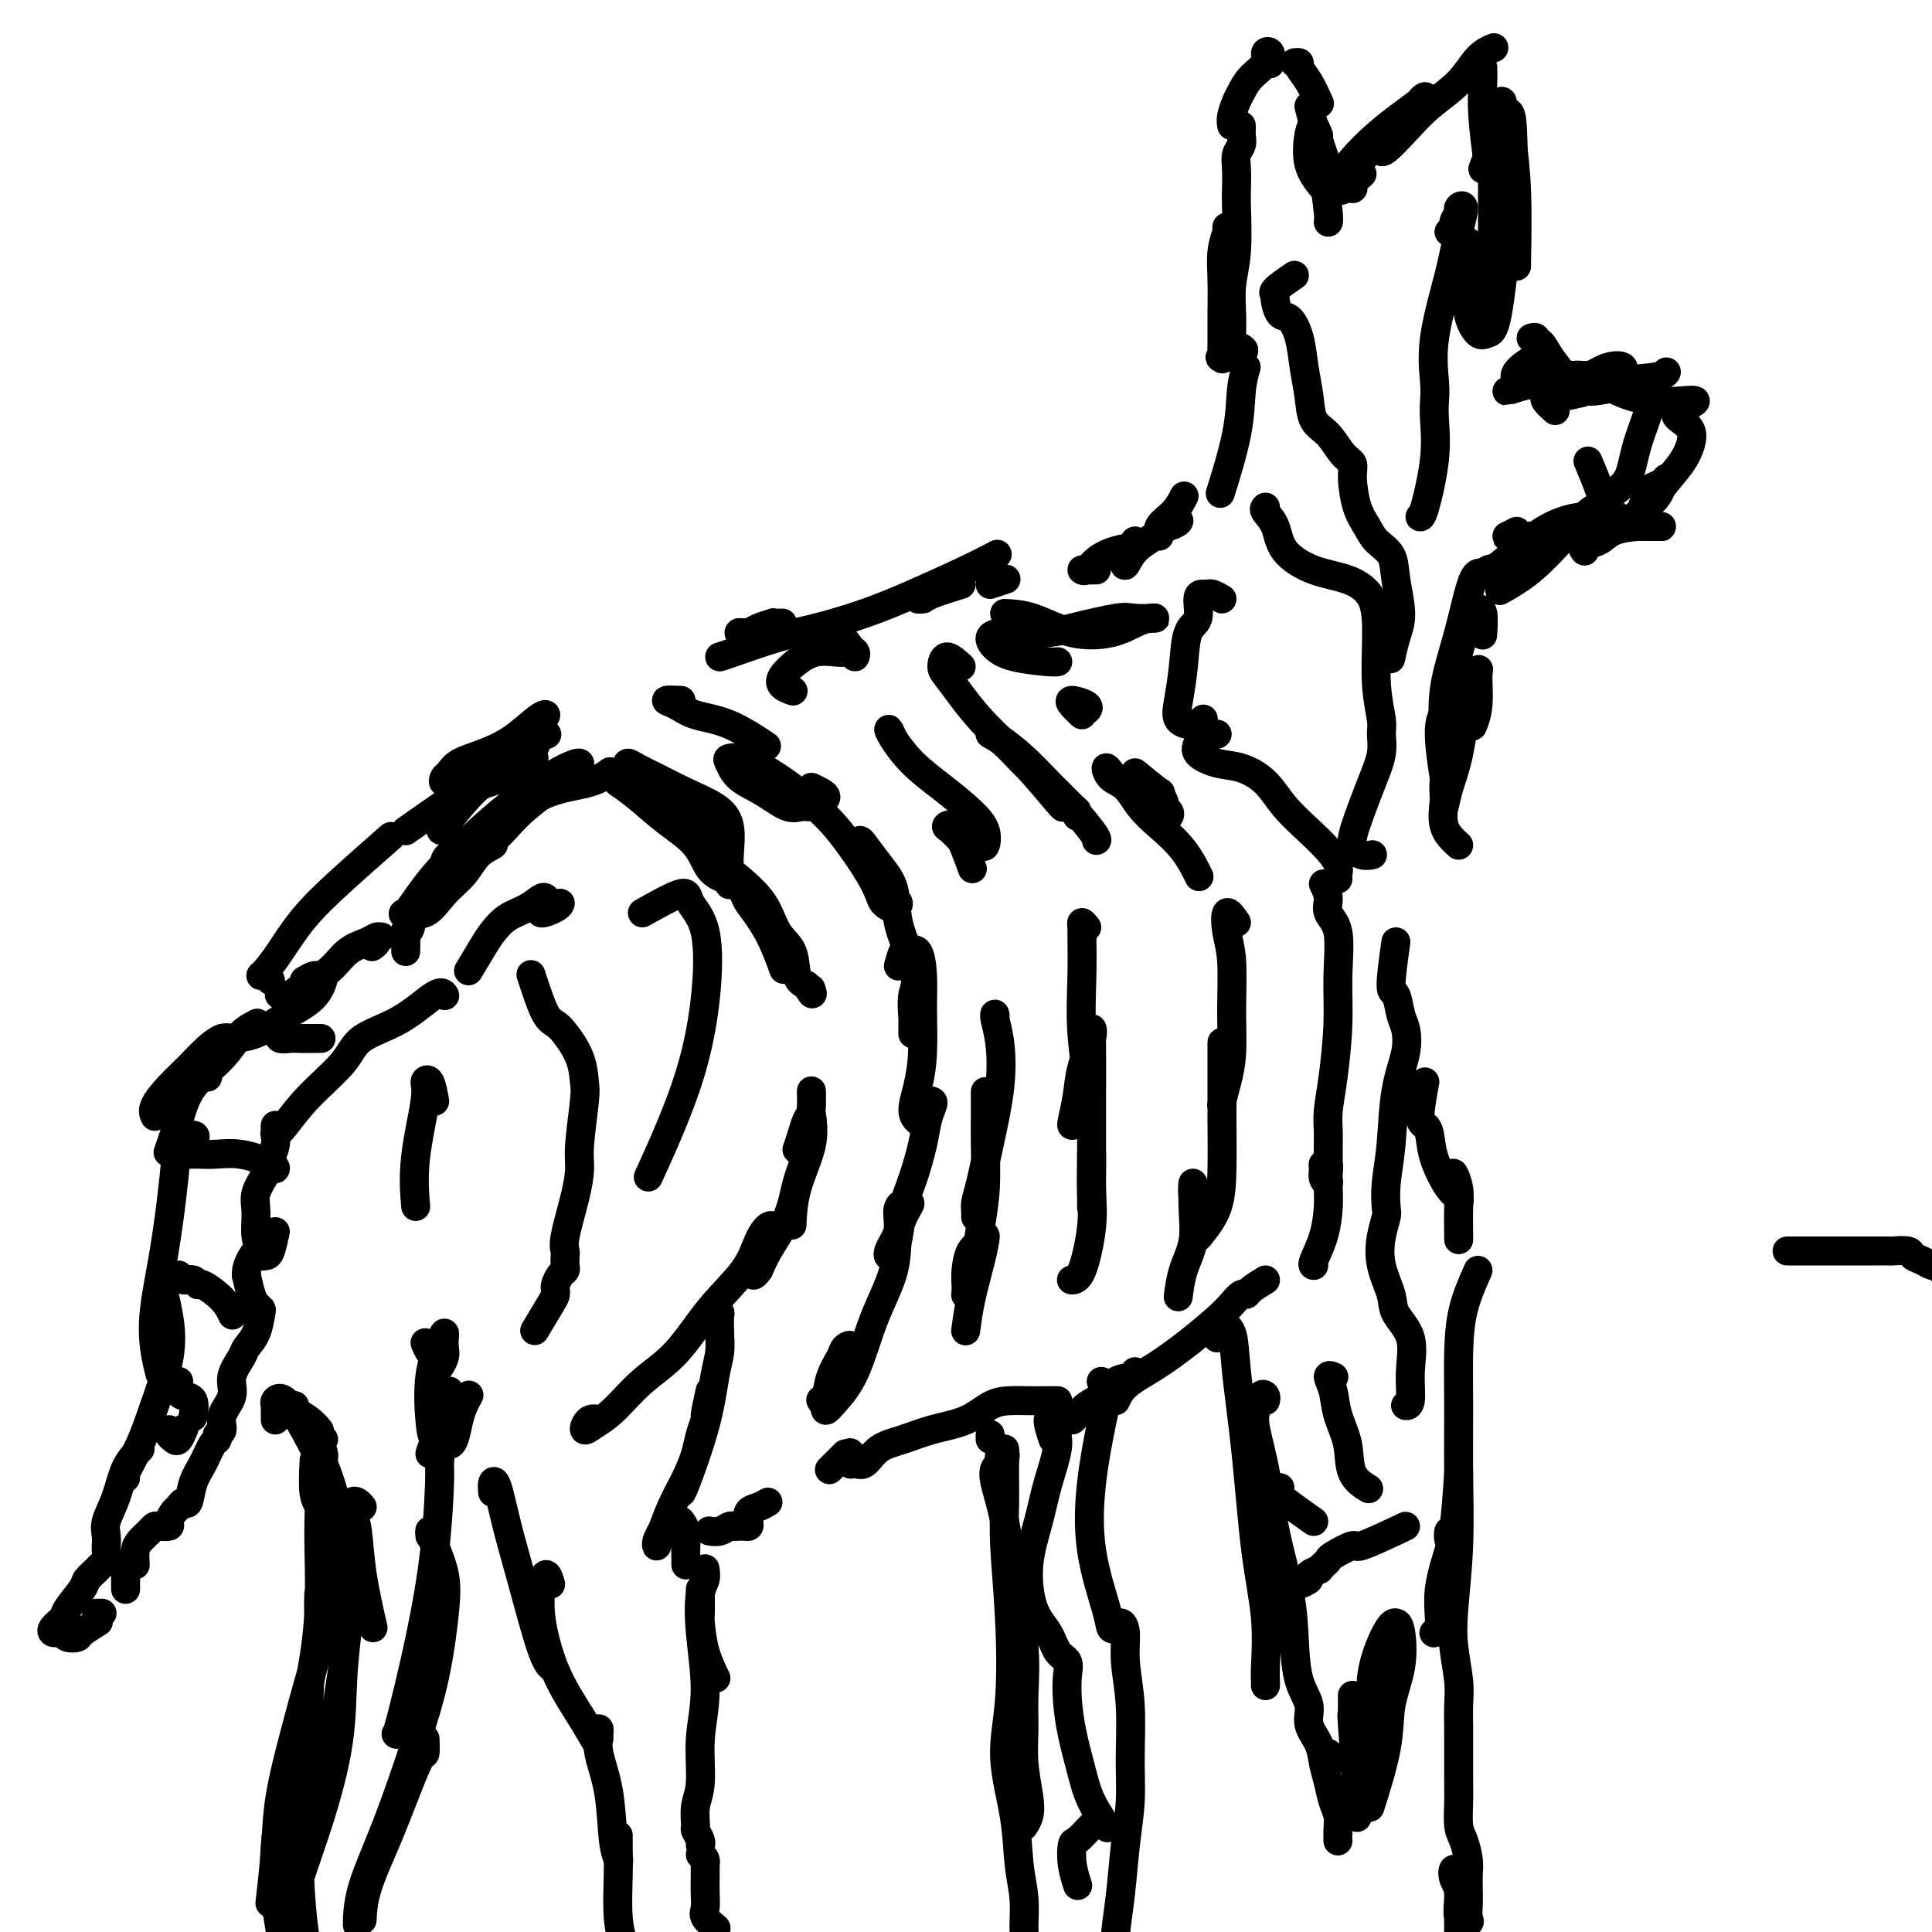 <svg viewBox='0 0 400 400' version='1.1' xmlns='http://www.w3.org/2000/svg' xmlns:xlink='http://www.w3.org/1999/xlink'><g fill='none' stroke='#000000' stroke-width='6' stroke-linecap='round' stroke-linejoin='round'><path d='M370,259c2.073,-0.000 4.146,-0.000 6,0c1.854,0.000 3.489,0.000 5,0c1.511,-0.000 2.899,-0.001 4,0c1.101,0.001 1.915,0.003 3,0c1.085,-0.003 2.440,-0.012 3,0c0.560,0.012 0.325,0.046 1,0c0.675,-0.046 2.261,-0.171 3,0c0.739,0.171 0.633,0.638 1,1c0.367,0.362 1.208,0.619 2,1c0.792,0.381 1.536,0.887 2,1c0.464,0.113 0.650,-0.167 1,0c0.350,0.167 0.864,0.781 1,1c0.136,0.219 -0.107,0.045 0,0c0.107,-0.045 0.565,0.040 1,0c0.435,-0.040 0.849,-0.207 1,0c0.151,0.207 0.041,0.786 0,1c-0.041,0.214 -0.012,0.061 0,0c0.012,-0.061 0.006,-0.031 0,0'/><path d='M84,197c0.033,-1.704 0.067,-3.409 0,-4c-0.067,-0.591 -0.234,-0.069 0,0c0.234,0.069 0.871,-0.316 1,-1c0.129,-0.684 -0.249,-1.667 0,-2c0.249,-0.333 1.124,-0.016 2,-1c0.876,-0.984 1.754,-3.270 3,-5c1.246,-1.730 2.861,-2.904 4,-4c1.139,-1.096 1.804,-2.114 3,-3c1.196,-0.886 2.925,-1.642 4,-2c1.075,-0.358 1.496,-0.319 1,0c-0.496,0.319 -1.909,0.918 -3,2c-1.091,1.082 -1.860,2.647 -3,4c-1.140,1.353 -2.651,2.495 -4,4c-1.349,1.505 -2.537,3.373 -4,4c-1.463,0.627 -3.203,0.011 -4,0c-0.797,-0.011 -0.652,0.581 0,0c0.652,-0.581 1.811,-2.336 3,-4c1.189,-1.664 2.407,-3.237 4,-5c1.593,-1.763 3.560,-3.717 6,-6c2.440,-2.283 5.354,-4.894 8,-7c2.646,-2.106 5.024,-3.705 7,-5c1.976,-1.295 3.548,-2.284 5,-3c1.452,-0.716 2.783,-1.158 3,-1c0.217,0.158 -0.680,0.915 -2,2c-1.320,1.085 -3.061,2.499 -5,4c-1.939,1.501 -4.074,3.089 -6,5c-1.926,1.911 -3.643,4.143 -6,6c-2.357,1.857 -5.355,3.337 -7,4c-1.645,0.663 -1.936,0.508 -2,0c-0.064,-0.508 0.098,-1.367 1,-2c0.902,-0.633 2.543,-1.038 4,-2c1.457,-0.962 2.728,-2.481 4,-4'/><path d='M101,171c1.843,-1.698 2.950,-1.944 5,-3c2.050,-1.056 5.044,-2.922 8,-4c2.956,-1.078 5.873,-1.367 8,-2c2.127,-0.633 3.465,-1.609 4,-2c0.535,-0.391 0.268,-0.195 0,0'/><path d='M131,160c-0.384,-0.290 -0.769,-0.580 -1,-1c-0.231,-0.420 -0.309,-0.969 0,-1c0.309,-0.031 1.004,0.457 2,1c0.996,0.543 2.291,1.142 4,2c1.709,0.858 3.831,1.977 6,3c2.169,1.023 4.385,1.952 6,3c1.615,1.048 2.629,2.215 3,4c0.371,1.785 0.098,4.188 0,6c-0.098,1.812 -0.022,3.032 0,4c0.022,0.968 -0.011,1.684 0,2c0.011,0.316 0.066,0.231 0,0c-0.066,-0.231 -0.253,-0.610 -1,-1c-0.747,-0.390 -2.054,-0.792 -3,-2c-0.946,-1.208 -1.532,-3.224 -3,-5c-1.468,-1.776 -3.820,-3.313 -6,-5c-2.180,-1.687 -4.189,-3.524 -6,-5c-1.811,-1.476 -3.425,-2.593 -4,-3c-0.575,-0.407 -0.112,-0.106 0,0c0.112,0.106 -0.125,0.016 0,0c0.125,-0.016 0.614,0.042 1,0c0.386,-0.042 0.670,-0.185 1,0c0.330,0.185 0.707,0.697 1,1c0.293,0.303 0.502,0.397 1,1c0.498,0.603 1.285,1.716 2,2c0.715,0.284 1.359,-0.262 3,1c1.641,1.262 4.279,4.331 7,7c2.721,2.669 5.526,4.939 8,7c2.474,2.061 4.616,3.914 6,6c1.384,2.086 2.010,4.404 3,6c0.990,1.596 2.343,2.468 3,4c0.657,1.532 0.616,3.723 1,5c0.384,1.277 1.192,1.638 2,2'/><path d='M167,204c1.622,2.867 1.178,1.533 1,1c-0.178,-0.533 -0.089,-0.267 0,0'/><path d='M138,170c0.022,-0.342 0.044,-0.684 0,-1c-0.044,-0.316 -0.153,-0.606 0,-1c0.153,-0.394 0.567,-0.891 1,-1c0.433,-0.109 0.886,0.170 1,0c0.114,-0.170 -0.111,-0.790 0,-1c0.111,-0.210 0.559,-0.011 1,0c0.441,0.011 0.876,-0.164 1,0c0.124,0.164 -0.062,0.669 0,1c0.062,0.331 0.371,0.487 1,1c0.629,0.513 1.577,1.381 2,2c0.423,0.619 0.320,0.989 1,2c0.680,1.011 2.142,2.665 3,4c0.858,1.335 1.113,2.352 2,4c0.887,1.648 2.406,3.928 3,5c0.594,1.072 0.262,0.937 1,2c0.738,1.063 2.545,3.325 4,6c1.455,2.675 2.559,5.764 3,7c0.441,1.236 0.221,0.618 0,0'/><path d='M168,227c-0.006,-0.735 -0.012,-1.470 0,-1c0.012,0.470 0.042,2.144 0,3c-0.042,0.856 -0.155,0.892 0,2c0.155,1.108 0.578,3.287 0,6c-0.578,2.713 -2.156,5.961 -3,9c-0.844,3.039 -0.956,5.868 -1,7c-0.044,1.132 -0.022,0.566 0,0'/><path d='M165,238c0.339,-0.975 0.677,-1.949 1,-3c0.323,-1.051 0.630,-2.177 1,-3c0.370,-0.823 0.803,-1.342 1,-1c0.197,0.342 0.159,1.547 0,3c-0.159,1.453 -0.437,3.156 -1,5c-0.563,1.844 -1.409,3.830 -2,6c-0.591,2.170 -0.925,4.525 -2,7c-1.075,2.475 -2.890,5.069 -4,7c-1.110,1.931 -1.514,3.198 -2,4c-0.486,0.802 -1.054,1.139 -1,1c0.054,-0.139 0.730,-0.754 1,-1c0.270,-0.246 0.135,-0.123 0,0'/><path d='M160,255c0.065,-0.368 0.130,-0.735 0,-1c-0.130,-0.265 -0.454,-0.427 -1,0c-0.546,0.427 -1.312,1.445 -2,3c-0.688,1.555 -1.296,3.648 -3,6c-1.704,2.352 -4.504,4.962 -7,8c-2.496,3.038 -4.687,6.505 -7,9c-2.313,2.495 -4.747,4.020 -7,6c-2.253,1.980 -4.323,4.415 -6,6c-1.677,1.585 -2.960,2.320 -4,3c-1.040,0.680 -1.835,1.306 -2,1c-0.165,-0.306 0.302,-1.544 1,-2c0.698,-0.456 1.628,-0.130 2,0c0.372,0.130 0.186,0.065 0,0'/><path d='M141,145c-1.415,-0.060 -2.830,-0.121 -3,0c-0.170,0.121 0.905,0.422 2,1c1.095,0.578 2.211,1.433 4,2c1.789,0.567 4.251,0.845 7,2c2.749,1.155 5.785,3.187 7,4c1.215,0.813 0.607,0.406 0,0'/><path d='M168,163c0.715,0.331 1.430,0.662 2,1c0.570,0.338 0.997,0.681 1,1c0.003,0.319 -0.416,0.612 -1,1c-0.584,0.388 -1.333,0.870 -2,1c-0.667,0.130 -1.254,-0.091 -2,0c-0.746,0.091 -1.652,0.494 -3,0c-1.348,-0.494 -3.137,-1.885 -5,-3c-1.863,-1.115 -3.799,-1.954 -5,-3c-1.201,-1.046 -1.668,-2.298 -2,-3c-0.332,-0.702 -0.529,-0.853 0,-1c0.529,-0.147 1.785,-0.288 3,0c1.215,0.288 2.387,1.007 4,2c1.613,0.993 3.665,2.262 6,4c2.335,1.738 4.953,3.946 7,6c2.047,2.054 3.521,3.952 5,6c1.479,2.048 2.961,4.244 4,6c1.039,1.756 1.634,3.071 2,4c0.366,0.929 0.502,1.473 1,2c0.498,0.527 1.357,1.036 2,1c0.643,-0.036 1.071,-0.617 1,-1c-0.071,-0.383 -0.639,-0.568 -1,-1c-0.361,-0.432 -0.514,-1.111 -1,-2c-0.486,-0.889 -1.306,-1.989 -2,-3c-0.694,-1.011 -1.264,-1.934 -2,-3c-0.736,-1.066 -1.640,-2.276 -2,-3c-0.360,-0.724 -0.176,-0.962 0,-1c0.176,-0.038 0.343,0.125 1,1c0.657,0.875 1.805,2.461 3,4c1.195,1.539 2.437,3.030 3,5c0.563,1.970 0.447,4.420 1,7c0.553,2.580 1.777,5.290 3,8'/><path d='M189,199c1.083,4.428 0.290,5.497 0,7c-0.290,1.503 -0.078,3.441 0,5c0.078,1.559 0.021,2.740 0,3c-0.021,0.260 -0.006,-0.400 0,-1c0.006,-0.600 0.001,-1.140 0,-2c-0.001,-0.860 -0.000,-2.039 0,-3c0.000,-0.961 0.000,-1.703 0,-2c-0.000,-0.297 -0.000,-0.148 0,0'/><path d='M186,200c0.362,-1.298 0.724,-2.595 1,-3c0.276,-0.405 0.467,0.084 1,0c0.533,-0.084 1.408,-0.740 2,0c0.592,0.740 0.900,2.877 1,5c0.100,2.123 -0.008,4.233 0,7c0.008,2.767 0.132,6.192 0,9c-0.132,2.808 -0.520,5.000 -1,7c-0.480,2.000 -1.052,3.808 -1,5c0.052,1.192 0.729,1.769 1,2c0.271,0.231 0.135,0.115 0,0'/><path d='M192,229c-0.106,-0.409 -0.213,-0.818 0,-1c0.213,-0.182 0.745,-0.136 1,0c0.255,0.136 0.233,0.361 0,1c-0.233,0.639 -0.678,1.690 -1,3c-0.322,1.310 -0.520,2.879 -1,5c-0.480,2.121 -1.243,4.793 -2,7c-0.757,2.207 -1.510,3.948 -2,6c-0.490,2.052 -0.717,4.415 -1,6c-0.283,1.585 -0.622,2.393 -1,3c-0.378,0.607 -0.797,1.014 -1,1c-0.203,-0.014 -0.191,-0.449 0,-1c0.191,-0.551 0.561,-1.219 1,-2c0.439,-0.781 0.947,-1.675 1,-3c0.053,-1.325 -0.351,-3.082 0,-4c0.351,-0.918 1.455,-0.996 2,-1c0.545,-0.004 0.531,0.066 0,1c-0.531,0.934 -1.577,2.732 -2,5c-0.423,2.268 -0.222,5.005 -1,8c-0.778,2.995 -2.535,6.249 -4,10c-1.465,3.751 -2.639,7.999 -4,11c-1.361,3.001 -2.908,4.756 -4,6c-1.092,1.244 -1.730,1.977 -2,2c-0.270,0.023 -0.171,-0.663 0,-2c0.171,-1.337 0.414,-3.326 1,-5c0.586,-1.674 1.513,-3.032 2,-4c0.487,-0.968 0.533,-1.545 1,-2c0.467,-0.455 1.354,-0.788 1,0c-0.354,0.788 -1.951,2.696 -3,5c-1.049,2.304 -1.552,5.005 -2,6c-0.448,0.995 -0.842,0.284 -1,0c-0.158,-0.284 -0.079,-0.142 0,0'/><path d='M185,153c-0.452,-0.952 -0.904,-1.903 -1,-2c-0.096,-0.097 0.164,0.662 1,2c0.836,1.338 2.249,3.256 4,5c1.751,1.744 3.840,3.315 6,5c2.160,1.685 4.389,3.484 6,5c1.611,1.516 2.602,2.749 3,4c0.398,1.251 0.202,2.521 0,3c-0.202,0.479 -0.409,0.168 -1,0c-0.591,-0.168 -1.565,-0.192 -2,0c-0.435,0.192 -0.330,0.599 -1,0c-0.670,-0.599 -2.116,-2.205 -3,-3c-0.884,-0.795 -1.206,-0.780 -1,-1c0.206,-0.220 0.940,-0.675 2,1c1.060,1.675 2.446,5.478 3,7c0.554,1.522 0.277,0.761 0,0'/><path d='M206,211c0.027,-0.438 0.054,-0.876 0,-1c-0.054,-0.124 -0.189,0.067 0,1c0.189,0.933 0.702,2.610 1,5c0.298,2.390 0.381,5.494 0,9c-0.381,3.506 -1.226,7.412 -2,11c-0.774,3.588 -1.475,6.856 -2,9c-0.525,2.144 -0.873,3.162 -1,4c-0.127,0.838 -0.034,1.495 0,2c0.034,0.505 0.010,0.859 0,1c-0.010,0.141 -0.005,0.071 0,0'/><path d='M204,226c0.000,0.616 0.001,1.232 0,2c-0.001,0.768 -0.003,1.687 0,2c0.003,0.313 0.012,0.021 0,1c-0.012,0.979 -0.044,3.228 0,6c0.044,2.772 0.166,6.067 0,9c-0.166,2.933 -0.619,5.504 -1,8c-0.381,2.496 -0.691,4.919 -1,7c-0.309,2.081 -0.619,3.822 -1,5c-0.381,1.178 -0.834,1.792 -1,2c-0.166,0.208 -0.045,0.010 0,0c0.045,-0.010 0.014,0.170 0,0c-0.014,-0.170 -0.011,-0.688 0,-1c0.011,-0.312 0.032,-0.416 0,-1c-0.032,-0.584 -0.116,-1.647 0,-3c0.116,-1.353 0.431,-2.997 1,-4c0.569,-1.003 1.392,-1.364 2,-2c0.608,-0.636 1.000,-1.546 1,-1c0.000,0.546 -0.392,2.548 -1,5c-0.608,2.452 -1.433,5.352 -2,8c-0.567,2.648 -0.876,5.042 -1,6c-0.124,0.958 -0.062,0.479 0,0'/><path d='M199,138c-1.141,-1.034 -2.283,-2.068 -3,-2c-0.717,0.068 -1.010,1.238 -1,2c0.010,0.762 0.322,1.115 1,2c0.678,0.885 1.723,2.300 3,4c1.277,1.700 2.787,3.685 5,6c2.213,2.315 5.129,4.961 8,8c2.871,3.039 5.696,6.472 7,8c1.304,1.528 1.087,1.151 1,1c-0.087,-0.151 -0.043,-0.075 0,0'/><path d='M223,169c-0.007,-0.428 -0.014,-0.857 0,-1c0.014,-0.143 0.051,-0.001 -1,-1c-1.051,-0.999 -3.188,-3.140 -5,-5c-1.812,-1.860 -3.298,-3.439 -5,-5c-1.702,-1.561 -3.621,-3.104 -5,-4c-1.379,-0.896 -2.218,-1.144 -2,-1c0.218,0.144 1.494,0.680 3,2c1.506,1.320 3.240,3.426 5,5c1.760,1.574 3.544,2.618 6,5c2.456,2.382 5.584,6.103 7,8c1.416,1.897 1.119,1.971 1,2c-0.119,0.029 -0.059,0.015 0,0'/><path d='M225,192c-0.424,-0.520 -0.847,-1.040 -1,-1c-0.153,0.040 -0.035,0.642 0,1c0.035,0.358 -0.011,0.474 0,2c0.011,1.526 0.080,4.461 0,8c-0.080,3.539 -0.310,7.680 0,12c0.310,4.320 1.158,8.818 1,12c-0.158,3.182 -1.323,5.049 -2,6c-0.677,0.951 -0.868,0.984 -1,1c-0.132,0.016 -0.207,0.013 0,-1c0.207,-1.013 0.697,-3.035 1,-5c0.303,-1.965 0.421,-3.873 1,-6c0.579,-2.127 1.619,-4.472 2,-6c0.381,-1.528 0.102,-2.239 0,-2c-0.102,0.239 -0.027,1.427 0,4c0.027,2.573 0.007,6.532 0,10c-0.007,3.468 -0.002,6.445 0,10c0.002,3.555 0.001,7.688 0,10c-0.001,2.312 -0.000,2.803 0,3c0.000,0.197 0.000,0.098 0,0'/><path d='M226,241c-0.003,-0.928 -0.006,-1.856 0,-2c0.006,-0.144 0.022,0.497 0,2c-0.022,1.503 -0.083,3.867 0,6c0.083,2.133 0.311,4.036 0,7c-0.311,2.964 -1.161,6.990 -2,9c-0.839,2.010 -1.668,2.003 -2,2c-0.332,-0.003 -0.166,-0.001 0,0'/><path d='M162,129c-0.925,0.022 -1.849,0.044 -2,0c-0.151,-0.044 0.472,-0.156 0,0c-0.472,0.156 -2.040,0.578 -3,1c-0.960,0.422 -1.313,0.845 -2,1c-0.687,0.155 -1.708,0.042 -2,0c-0.292,-0.042 0.144,-0.014 1,0c0.856,0.014 2.131,0.014 4,0c1.869,-0.014 4.333,-0.044 6,0c1.667,0.044 2.537,0.160 4,0c1.463,-0.160 3.518,-0.597 5,0c1.482,0.597 2.391,2.226 3,3c0.609,0.774 0.919,0.691 1,1c0.081,0.309 -0.067,1.010 0,1c0.067,-0.010 0.349,-0.730 0,-1c-0.349,-0.270 -1.330,-0.091 -2,0c-0.670,0.091 -1.029,0.094 -2,0c-0.971,-0.094 -2.554,-0.284 -4,0c-1.446,0.284 -2.755,1.043 -4,2c-1.245,0.957 -2.427,2.112 -3,3c-0.573,0.888 -0.539,1.508 0,2c0.539,0.492 1.583,0.855 2,1c0.417,0.145 0.209,0.073 0,0'/><path d='M94,161c-0.823,0.519 -1.646,1.037 -2,1c-0.354,-0.037 -0.238,-0.630 0,-1c0.238,-0.370 0.598,-0.515 1,-1c0.402,-0.485 0.844,-1.308 2,-2c1.156,-0.692 3.025,-1.253 5,-2c1.975,-0.747 4.057,-1.680 6,-3c1.943,-1.320 3.748,-3.027 5,-4c1.252,-0.973 1.951,-1.213 2,-1c0.049,0.213 -0.550,0.880 -1,1c-0.450,0.120 -0.749,-0.308 -1,0c-0.251,0.308 -0.452,1.352 0,2c0.452,0.648 1.558,0.899 2,1c0.442,0.101 0.221,0.050 0,0'/><path d='M205,121c1.250,-0.417 2.500,-0.833 3,-1c0.500,-0.167 0.250,-0.083 0,0'/><path d='M199,121c-2.348,0.732 -4.695,1.464 -6,2c-1.305,0.536 -1.566,0.876 -2,1c-0.434,0.124 -1.040,0.033 -1,0c0.040,-0.033 0.726,-0.010 1,0c0.274,0.010 0.137,0.005 0,0'/><path d='M208,127c1.837,0.097 3.675,0.194 6,1c2.325,0.806 5.138,2.321 8,3c2.862,0.679 5.773,0.522 8,0c2.227,-0.522 3.770,-1.410 5,-2c1.230,-0.590 2.146,-0.884 3,-1c0.854,-0.116 1.647,-0.055 1,0c-0.647,0.055 -2.732,0.105 -4,0c-1.268,-0.105 -1.717,-0.366 -4,0c-2.283,0.366 -6.400,1.358 -9,2c-2.600,0.642 -3.683,0.935 -6,1c-2.317,0.065 -5.868,-0.098 -8,0c-2.132,0.098 -2.844,0.457 -3,1c-0.156,0.543 0.246,1.270 1,2c0.754,0.730 1.862,1.464 4,2c2.138,0.536 5.306,0.875 7,1c1.694,0.125 1.912,0.036 2,0c0.088,-0.036 0.044,-0.018 0,0'/><path d='M224,148c-0.754,-0.710 -1.509,-1.419 -2,-2c-0.491,-0.581 -0.719,-1.032 0,-1c0.719,0.032 2.386,0.547 3,1c0.614,0.453 0.175,0.844 0,1c-0.175,0.156 -0.088,0.078 0,0'/><path d='M235,160c2.146,1.745 4.291,3.490 5,4c0.709,0.510 -0.020,-0.214 0,0c0.020,0.214 0.787,1.365 1,2c0.213,0.635 -0.129,0.754 0,1c0.129,0.246 0.730,0.620 1,1c0.270,0.380 0.210,0.765 0,1c-0.210,0.235 -0.570,0.320 -1,0c-0.430,-0.320 -0.928,-1.044 -2,-2c-1.072,-0.956 -2.717,-2.145 -4,-3c-1.283,-0.855 -2.205,-1.377 -3,-2c-0.795,-0.623 -1.462,-1.346 -2,-2c-0.538,-0.654 -0.946,-1.239 -1,-1c-0.054,0.239 0.246,1.304 1,2c0.754,0.696 1.961,1.024 3,2c1.039,0.976 1.911,2.598 3,4c1.089,1.402 2.395,2.582 4,4c1.605,1.418 3.509,3.074 5,5c1.491,1.926 2.569,4.122 3,5c0.431,0.878 0.216,0.439 0,0'/><path d='M256,191c-0.815,-1.181 -1.629,-2.362 -2,-2c-0.371,0.362 -0.298,2.266 0,4c0.298,1.734 0.822,3.298 1,6c0.178,2.702 0.009,6.544 0,10c-0.009,3.456 0.141,6.528 0,9c-0.141,2.472 -0.574,4.344 -1,6c-0.426,1.656 -0.846,3.095 -1,4c-0.154,0.905 -0.041,1.274 0,1c0.041,-0.274 0.011,-1.191 0,-2c-0.011,-0.809 -0.003,-1.508 0,-3c0.003,-1.492 0.001,-3.775 0,-5c-0.001,-1.225 0.000,-1.391 0,-2c-0.000,-0.609 -0.001,-1.662 0,-1c0.001,0.662 0.004,3.038 0,6c-0.004,2.962 -0.015,6.508 0,10c0.015,3.492 0.058,6.928 0,10c-0.058,3.072 -0.215,5.779 -1,8c-0.785,2.221 -2.196,3.957 -3,5c-0.804,1.043 -1.001,1.392 -1,1c0.001,-0.392 0.198,-1.527 0,-3c-0.198,-1.473 -0.792,-3.285 -1,-5c-0.208,-1.715 -0.031,-3.335 0,-3c0.031,0.335 -0.083,2.623 0,5c0.083,2.377 0.362,4.843 0,7c-0.362,2.157 -1.367,4.004 -2,6c-0.633,1.996 -0.895,4.142 -1,5c-0.105,0.858 -0.052,0.429 0,0'/><path d='M272,315c-3.417,-2.417 -6.833,-4.833 -8,-6c-1.167,-1.167 -0.083,-1.083 1,-1'/><path d='M97,201c1.106,-1.853 2.212,-3.705 3,-5c0.788,-1.295 1.258,-2.032 2,-3c0.742,-0.968 1.756,-2.167 3,-3c1.244,-0.833 2.719,-1.301 4,-2c1.281,-0.699 2.368,-1.630 3,-2c0.632,-0.370 0.810,-0.180 1,0c0.190,0.180 0.391,0.349 0,1c-0.391,0.651 -1.373,1.783 -1,2c0.373,0.217 2.100,-0.480 3,-1c0.900,-0.520 0.971,-0.863 1,-1c0.029,-0.137 0.014,-0.069 0,0'/><path d='M227,118c-0.712,0.012 -1.423,0.025 -2,0c-0.577,-0.025 -1.019,-0.086 -1,0c0.019,0.086 0.498,0.320 1,0c0.502,-0.320 1.025,-1.194 2,-2c0.975,-0.806 2.402,-1.544 4,-2c1.598,-0.456 3.367,-0.632 4,-1c0.633,-0.368 0.130,-0.930 0,-1c-0.130,-0.070 0.113,0.350 0,1c-0.113,0.650 -0.583,1.528 -1,2c-0.417,0.472 -0.781,0.536 -1,1c-0.219,0.464 -0.292,1.329 0,1c0.292,-0.329 0.948,-1.850 2,-3c1.052,-1.150 2.498,-1.927 4,-3c1.502,-1.073 3.058,-2.440 4,-3c0.942,-0.560 1.269,-0.313 1,0c-0.269,0.313 -1.135,0.692 -2,1c-0.865,0.308 -1.731,0.544 -2,1c-0.269,0.456 0.058,1.130 0,1c-0.058,-0.130 -0.500,-1.066 0,-2c0.500,-0.934 1.942,-1.867 3,-3c1.058,-1.133 1.731,-2.467 2,-3c0.269,-0.533 0.135,-0.267 0,0'/><path d='M258,76c-0.399,1.423 -0.798,2.845 -1,5c-0.202,2.155 -0.208,5.042 -1,9c-0.792,3.958 -2.369,8.988 -3,11c-0.631,2.012 -0.315,1.006 0,0'/><path d='M253,124c-0.753,-0.423 -1.506,-0.846 -2,-1c-0.494,-0.154 -0.727,-0.039 -1,0c-0.273,0.039 -0.584,0.003 -1,0c-0.416,-0.003 -0.938,0.029 -1,1c-0.062,0.971 0.335,2.883 0,4c-0.335,1.117 -1.401,1.439 -2,3c-0.599,1.561 -0.731,4.362 -1,7c-0.269,2.638 -0.674,5.113 -1,7c-0.326,1.887 -0.572,3.186 0,4c0.572,0.814 1.962,1.142 3,1c1.038,-0.142 1.725,-0.755 2,-1c0.275,-0.245 0.137,-0.123 0,0'/><path d='M252,152c-1.179,0.355 -2.358,0.710 -3,1c-0.642,0.290 -0.748,0.516 -1,1c-0.252,0.484 -0.649,1.227 0,2c0.649,0.773 2.343,1.578 4,2c1.657,0.422 3.276,0.462 5,1c1.724,0.538 3.552,1.576 5,3c1.448,1.424 2.518,3.236 4,5c1.482,1.764 3.378,3.482 5,5c1.622,1.518 2.971,2.838 4,4c1.029,1.162 1.740,2.167 2,3c0.260,0.833 0.070,1.493 0,2c-0.070,0.507 -0.020,0.859 0,1c0.020,0.141 0.010,0.070 0,0'/><path d='M274,183c0.484,0.993 0.968,1.985 1,3c0.032,1.015 -0.386,2.051 0,3c0.386,0.949 1.578,1.811 2,4c0.422,2.189 0.075,5.706 0,9c-0.075,3.294 0.124,6.364 0,10c-0.124,3.636 -0.569,7.836 -1,11c-0.431,3.164 -0.847,5.291 -1,7c-0.153,1.709 -0.041,3.000 0,4c0.041,1.000 0.012,1.708 0,3c-0.012,1.292 -0.007,3.167 0,4c0.007,0.833 0.016,0.623 0,1c-0.016,0.377 -0.058,1.341 0,2c0.058,0.659 0.215,1.012 0,1c-0.215,-0.012 -0.804,-0.390 -1,-1c-0.196,-0.610 -0.000,-1.451 0,-2c0.000,-0.549 -0.196,-0.806 0,-1c0.196,-0.194 0.783,-0.325 1,0c0.217,0.325 0.065,1.106 0,2c-0.065,0.894 -0.042,1.900 0,3c0.042,1.100 0.102,2.295 0,4c-0.102,1.705 -0.368,3.921 -1,6c-0.632,2.079 -1.632,4.021 -2,5c-0.368,0.979 -0.105,0.994 0,1c0.105,0.006 0.053,0.003 0,0'/><path d='M262,265c-1.173,0.720 -2.345,1.440 -3,2c-0.655,0.560 -0.791,0.960 -1,1c-0.209,0.040 -0.490,-0.278 -1,0c-0.510,0.278 -1.250,1.154 -2,2c-0.750,0.846 -1.511,1.661 -3,3c-1.489,1.339 -3.705,3.202 -6,5c-2.295,1.798 -4.670,3.532 -7,5c-2.330,1.468 -4.614,2.672 -6,4c-1.386,1.328 -1.874,2.782 -2,3c-0.126,0.218 0.108,-0.800 1,-2c0.892,-1.200 2.440,-2.583 3,-3c0.560,-0.417 0.131,0.133 0,0c-0.131,-0.133 0.036,-0.948 0,-1c-0.036,-0.052 -0.275,0.658 -1,1c-0.725,0.342 -1.935,0.316 -3,1c-1.065,0.684 -1.984,2.078 -3,3c-1.016,0.922 -2.128,1.371 -3,2c-0.872,0.629 -1.504,1.439 -2,2c-0.496,0.561 -0.856,0.875 -1,1c-0.144,0.125 -0.072,0.063 0,0'/><path d='M219,290c-0.322,-0.000 -0.645,-0.000 -1,0c-0.355,0.000 -0.744,0.001 -1,0c-0.256,-0.001 -0.379,-0.005 -1,0c-0.621,0.005 -1.739,0.017 -3,0c-1.261,-0.017 -2.664,-0.065 -4,0c-1.336,0.065 -2.605,0.242 -4,1c-1.395,0.758 -2.915,2.095 -5,3c-2.085,0.905 -4.733,1.377 -7,2c-2.267,0.623 -4.152,1.399 -6,2c-1.848,0.601 -3.658,1.029 -5,2c-1.342,0.971 -2.216,2.484 -3,3c-0.784,0.516 -1.478,0.035 -2,0c-0.522,-0.035 -0.871,0.375 -1,0c-0.129,-0.375 -0.037,-1.536 0,-2c0.037,-0.464 0.018,-0.232 0,0'/><path d='M175,301c-1.250,1.250 -2.500,2.500 -3,3c-0.500,0.500 -0.250,0.250 0,0'/><path d='M159,311c-0.621,0.362 -1.241,0.724 -2,1c-0.759,0.276 -1.656,0.466 -2,1c-0.344,0.534 -0.134,1.411 0,2c0.134,0.589 0.191,0.889 0,1c-0.191,0.111 -0.631,0.034 -1,0c-0.369,-0.034 -0.667,-0.023 -1,0c-0.333,0.023 -0.703,0.059 -1,0c-0.297,-0.059 -0.523,-0.212 -1,0c-0.477,0.212 -1.205,0.788 -2,1c-0.795,0.212 -1.656,0.061 -2,0c-0.344,-0.061 -0.172,-0.030 0,0'/><path d='M147,274c0.310,-1.407 0.620,-2.814 1,-3c0.380,-0.186 0.831,0.848 1,1c0.169,0.152 0.056,-0.578 0,0c-0.056,0.578 -0.053,2.464 0,4c0.053,1.536 0.158,2.723 0,4c-0.158,1.277 -0.578,2.643 -1,5c-0.422,2.357 -0.845,5.704 -2,10c-1.155,4.296 -3.042,9.541 -4,12c-0.958,2.459 -0.988,2.131 -1,2c-0.012,-0.131 -0.006,-0.066 0,0'/><path d='M147,288c-0.448,2.067 -0.895,4.133 -1,5c-0.105,0.867 0.134,0.534 0,1c-0.134,0.466 -0.641,1.732 -1,3c-0.359,1.268 -0.569,2.538 -1,4c-0.431,1.462 -1.082,3.116 -2,5c-0.918,1.884 -2.101,3.998 -3,6c-0.899,2.002 -1.512,3.892 -2,5c-0.488,1.108 -0.850,1.434 -1,2c-0.150,0.566 -0.089,1.372 0,1c0.089,-0.372 0.206,-1.923 1,-3c0.794,-1.077 2.265,-1.679 3,-2c0.735,-0.321 0.733,-0.359 1,0c0.267,0.359 0.804,1.116 1,2c0.196,0.884 0.053,1.897 0,3c-0.053,1.103 -0.014,2.297 0,3c0.014,0.703 0.004,0.915 0,1c-0.004,0.085 -0.002,0.042 0,0'/><path d='M145,329c0.001,0.251 0.002,0.502 0,1c-0.002,0.498 -0.007,1.245 0,2c0.007,0.755 0.027,1.520 0,2c-0.027,0.480 -0.100,0.675 0,2c0.100,1.325 0.373,3.780 1,6c0.627,2.220 1.608,4.206 2,5c0.392,0.794 0.196,0.397 0,0'/><path d='M146,325c-0.028,-0.179 -0.055,-0.358 0,0c0.055,0.358 0.193,1.253 0,2c-0.193,0.747 -0.716,1.347 -1,3c-0.284,1.653 -0.329,4.359 0,8c0.329,3.641 1.031,8.216 1,12c-0.031,3.784 -0.794,6.778 -1,10c-0.206,3.222 0.145,6.674 0,9c-0.145,2.326 -0.785,3.527 -1,5c-0.215,1.473 -0.005,3.218 0,4c0.005,0.782 -0.194,0.601 0,1c0.194,0.399 0.783,1.377 1,2c0.217,0.623 0.062,0.892 0,1c-0.062,0.108 -0.031,0.054 0,0'/><path d='M145,384c0.423,0.290 0.845,0.580 1,1c0.155,0.420 0.042,0.970 0,1c-0.042,0.030 -0.013,-0.459 0,0c0.013,0.459 0.011,1.868 0,3c-0.011,1.132 -0.031,1.988 0,3c0.031,1.012 0.111,2.178 0,3c-0.111,0.822 -0.415,1.298 0,2c0.415,0.702 1.547,1.629 2,2c0.453,0.371 0.226,0.185 0,0'/><path d='M252,277c-0.128,-0.346 -0.257,-0.692 0,-1c0.257,-0.308 0.898,-0.579 1,-1c0.102,-0.421 -0.335,-0.992 0,-1c0.335,-0.008 1.442,0.548 2,2c0.558,1.452 0.566,3.800 1,8c0.434,4.200 1.293,10.253 2,17c0.707,6.747 1.261,14.190 2,20c0.739,5.810 1.662,9.988 2,14c0.338,4.012 0.091,7.859 0,10c-0.091,2.141 -0.024,2.576 0,3c0.024,0.424 0.007,0.835 0,1c-0.007,0.165 -0.003,0.082 0,0'/><path d='M262,290c0.087,-0.350 0.173,-0.700 0,-1c-0.173,-0.300 -0.606,-0.551 -1,0c-0.394,0.551 -0.750,1.904 -1,3c-0.250,1.096 -0.393,1.935 0,4c0.393,2.065 1.322,5.356 2,9c0.678,3.644 1.104,7.640 2,12c0.896,4.360 2.263,9.085 3,13c0.737,3.915 0.845,7.019 1,10c0.155,2.981 0.356,5.840 1,8c0.644,2.160 1.731,3.620 2,5c0.269,1.380 -0.279,2.680 0,4c0.279,1.320 1.385,2.660 2,4c0.615,1.340 0.739,2.680 1,4c0.261,1.320 0.658,2.620 1,4c0.342,1.380 0.627,2.839 1,4c0.373,1.161 0.832,2.022 1,3c0.168,0.978 0.045,2.071 0,3c-0.045,0.929 -0.013,1.694 0,2c0.013,0.306 0.006,0.153 0,0'/><path d='M295,224c-0.508,2.764 -1.017,5.528 -1,7c0.017,1.472 0.558,1.651 1,2c0.442,0.349 0.784,0.868 1,2c0.216,1.132 0.307,2.878 1,5c0.693,2.122 1.990,4.620 3,6c1.010,1.380 1.733,1.641 2,2c0.267,0.359 0.076,0.817 0,1c-0.076,0.183 -0.038,0.092 0,0'/><path d='M302,246c-0.392,-0.661 -0.785,-1.321 -1,-2c-0.215,-0.679 -0.254,-1.375 0,-1c0.254,0.375 0.800,1.822 1,3c0.200,1.178 0.054,2.086 0,4c-0.054,1.914 -0.015,4.832 0,6c0.015,1.168 0.008,0.584 0,0'/><path d='M302,305c-0.314,4.594 -0.628,9.188 -1,11c-0.372,1.812 -0.803,0.842 -1,1c-0.197,0.158 -0.162,1.443 0,2c0.162,0.557 0.449,0.384 0,2c-0.449,1.616 -1.636,5.021 -2,8c-0.364,2.979 0.094,5.533 0,7c-0.094,1.467 -0.741,1.848 -1,2c-0.259,0.152 -0.129,0.076 0,0'/><path d='M306,263c-1.154,2.608 -2.308,5.216 -3,8c-0.692,2.784 -0.921,5.744 -1,9c-0.079,3.256 -0.008,6.808 0,11c0.008,4.192 -0.047,9.023 0,14c0.047,4.977 0.195,10.101 0,15c-0.195,4.899 -0.732,9.573 -1,13c-0.268,3.427 -0.268,5.607 0,8c0.268,2.393 0.804,4.999 1,7c0.196,2.001 0.052,3.396 0,5c-0.052,1.604 -0.014,3.417 0,5c0.014,1.583 0.003,2.934 0,4c-0.003,1.066 0.002,1.845 0,3c-0.002,1.155 -0.011,2.686 0,4c0.011,1.314 0.041,2.410 0,4c-0.041,1.590 -0.155,3.675 0,5c0.155,1.325 0.578,1.891 1,3c0.422,1.109 0.845,2.763 1,4c0.155,1.237 0.044,2.058 0,3c-0.044,0.942 -0.020,2.004 0,3c0.020,0.996 0.034,1.925 0,3c-0.034,1.075 -0.118,2.297 0,3c0.118,0.703 0.437,0.887 0,1c-0.437,0.113 -1.630,0.153 -2,-1c-0.370,-1.153 0.083,-3.500 0,-5c-0.083,-1.500 -0.702,-2.153 -1,-3c-0.298,-0.847 -0.276,-1.887 0,-2c0.276,-0.113 0.806,0.702 1,2c0.194,1.298 0.052,3.080 0,5c-0.052,1.920 -0.014,3.978 0,5c0.014,1.022 0.004,1.006 0,1c-0.004,-0.006 -0.002,-0.003 0,0'/><path d='M302,400c0.000,20.000 0.000,10.000 0,0'/><path d='M205,297c0.000,0.417 0.000,0.833 0,1c0.000,0.167 0.000,0.083 0,0'/><path d='M208,300c0.086,0.750 0.173,1.499 0,2c-0.173,0.501 -0.605,0.753 -1,1c-0.395,0.247 -0.753,0.488 -1,1c-0.247,0.512 -0.381,1.297 0,3c0.381,1.703 1.279,4.326 2,8c0.721,3.674 1.264,8.398 2,13c0.736,4.602 1.665,9.080 2,13c0.335,3.920 0.077,7.280 0,10c-0.077,2.720 0.028,4.799 0,7c-0.028,2.201 -0.190,4.523 0,7c0.190,2.477 0.731,5.107 1,7c0.269,1.893 0.265,3.048 0,4c-0.265,0.952 -0.790,1.701 -1,2c-0.210,0.299 -0.105,0.150 0,0'/><path d='M207,306c-0.114,-2.104 -0.228,-4.209 0,-5c0.228,-0.791 0.796,-0.269 1,0c0.204,0.269 0.042,0.283 0,2c-0.042,1.717 0.036,5.135 0,8c-0.036,2.865 -0.185,5.175 0,9c0.185,3.825 0.704,9.165 1,15c0.296,5.835 0.370,12.165 0,17c-0.370,4.835 -1.185,8.173 -1,12c0.185,3.827 1.371,8.141 2,12c0.629,3.859 0.701,7.262 1,10c0.299,2.738 0.826,4.811 1,7c0.174,2.189 -0.005,4.494 0,6c0.005,1.506 0.194,2.213 0,3c-0.194,0.787 -0.770,1.653 -1,2c-0.230,0.347 -0.115,0.173 0,0'/><path d='M228,286c0.427,0.741 0.854,1.483 1,2c0.146,0.517 0.012,0.810 0,1c-0.012,0.190 0.098,0.277 0,1c-0.098,0.723 -0.405,2.082 -1,5c-0.595,2.918 -1.477,7.396 -2,12c-0.523,4.604 -0.687,9.334 0,14c0.687,4.666 2.227,9.268 3,12c0.773,2.732 0.781,3.596 1,4c0.219,0.404 0.651,0.350 1,0c0.349,-0.350 0.615,-0.995 1,-1c0.385,-0.005 0.889,0.631 1,2c0.111,1.369 -0.169,3.471 0,6c0.169,2.529 0.789,5.485 1,9c0.211,3.515 0.014,7.588 0,11c-0.014,3.412 0.154,6.164 0,9c-0.154,2.836 -0.629,5.757 -1,9c-0.371,3.243 -0.638,6.807 -1,10c-0.362,3.193 -0.819,6.015 -1,8c-0.181,1.985 -0.087,3.132 0,5c0.087,1.868 0.167,4.455 0,6c-0.167,1.545 -0.581,2.047 -1,3c-0.419,0.953 -0.844,2.359 -1,3c-0.156,0.641 -0.042,0.519 0,1c0.042,0.481 0.012,1.566 0,2c-0.012,0.434 -0.006,0.217 0,0'/><path d='M77,196c0.459,-0.308 0.917,-0.616 1,-1c0.083,-0.384 -0.211,-0.845 0,-1c0.211,-0.155 0.925,-0.005 1,0c0.075,0.005 -0.490,-0.137 -1,0c-0.510,0.137 -0.965,0.552 -2,1c-1.035,0.448 -2.649,0.929 -4,2c-1.351,1.071 -2.439,2.732 -4,4c-1.561,1.268 -3.594,2.144 -5,3c-1.406,0.856 -2.186,1.692 -3,2c-0.814,0.308 -1.661,0.088 -2,0c-0.339,-0.088 -0.169,-0.044 0,0'/><path d='M63,203c0.766,-0.442 1.533,-0.884 2,-1c0.467,-0.116 0.636,0.093 1,0c0.364,-0.093 0.924,-0.488 1,0c0.076,0.488 -0.332,1.858 -1,3c-0.668,1.142 -1.595,2.057 -3,3c-1.405,0.943 -3.287,1.913 -5,3c-1.713,1.087 -3.257,2.291 -5,3c-1.743,0.709 -3.684,0.922 -5,1c-1.316,0.078 -2.008,0.021 -2,0c0.008,-0.021 0.717,-0.006 1,0c0.283,0.006 0.142,0.003 0,0'/><path d='M48,215c-0.601,-0.130 -1.202,-0.260 -2,0c-0.798,0.260 -1.793,0.911 -3,2c-1.207,1.089 -2.624,2.618 -4,4c-1.376,1.382 -2.709,2.618 -4,4c-1.291,1.382 -2.540,2.911 -3,4c-0.460,1.089 -0.131,1.740 0,2c0.131,0.260 0.066,0.130 0,0'/><path d='M53,213c-0.070,-0.393 -0.140,-0.785 0,-1c0.140,-0.215 0.491,-0.251 0,0c-0.491,0.251 -1.824,0.790 -3,2c-1.176,1.210 -2.196,3.092 -4,5c-1.804,1.908 -4.391,3.841 -6,6c-1.609,2.159 -2.241,4.543 -3,7c-0.759,2.457 -1.645,4.988 -2,6c-0.355,1.012 -0.177,0.506 0,0'/><path d='M291,316c-3.692,1.745 -7.384,3.489 -9,4c-1.616,0.511 -1.155,-0.213 -2,0c-0.845,0.213 -2.995,1.363 -4,2c-1.005,0.637 -0.866,0.762 -1,1c-0.134,0.238 -0.542,0.588 -1,1c-0.458,0.412 -0.967,0.885 -1,1c-0.033,0.115 0.410,-0.128 0,0c-0.410,0.128 -1.672,0.626 -2,1c-0.328,0.374 0.280,0.622 0,1c-0.280,0.378 -1.446,0.885 -2,1c-0.554,0.115 -0.495,-0.161 -1,0c-0.505,0.161 -1.573,0.760 -2,1c-0.427,0.240 -0.214,0.120 0,0'/><path d='M43,223c-1.217,0.005 -2.433,0.010 -3,0c-0.567,-0.010 -0.483,-0.034 -1,0c-0.517,0.034 -1.634,0.127 -2,1c-0.366,0.873 0.020,2.525 0,6c-0.020,3.475 -0.447,8.774 -1,14c-0.553,5.226 -1.234,10.378 -2,15c-0.766,4.622 -1.618,8.713 -2,12c-0.382,3.287 -0.295,5.770 0,8c0.295,2.230 0.799,4.209 1,5c0.201,0.791 0.101,0.396 0,0'/><path d='M34,266c0.025,0.414 0.050,0.828 0,1c-0.050,0.172 -0.176,0.101 0,1c0.176,0.899 0.652,2.766 1,5c0.348,2.234 0.566,4.833 0,8c-0.566,3.167 -1.917,6.901 -3,10c-1.083,3.099 -1.899,5.563 -3,8c-1.101,2.437 -2.489,4.849 -3,6c-0.511,1.151 -0.146,1.043 0,1c0.146,-0.043 0.073,-0.022 0,0'/><path d='M29,300c-1.102,1.143 -2.204,2.286 -3,4c-0.796,1.714 -1.285,4.000 -2,6c-0.715,2.000 -1.656,3.715 -2,5c-0.344,1.285 -0.091,2.141 0,3c0.091,0.859 0.021,1.722 0,2c-0.021,0.278 0.007,-0.029 0,0c-0.007,0.029 -0.048,0.392 0,1c0.048,0.608 0.184,1.459 0,2c-0.184,0.541 -0.687,0.771 -1,1c-0.313,0.229 -0.436,0.456 -1,1c-0.564,0.544 -1.570,1.406 -2,2c-0.430,0.594 -0.284,0.919 -1,2c-0.716,1.081 -2.294,2.916 -3,4c-0.706,1.084 -0.539,1.415 -1,2c-0.461,0.585 -1.550,1.424 -2,2c-0.450,0.576 -0.262,0.890 0,1c0.262,0.110 0.599,0.016 1,0c0.401,-0.016 0.865,0.047 1,0c0.135,-0.047 -0.058,-0.202 0,0c0.058,0.202 0.366,0.761 1,1c0.634,0.239 1.593,0.157 2,0c0.407,-0.157 0.264,-0.388 1,-1c0.736,-0.612 2.353,-1.603 3,-2c0.647,-0.397 0.323,-0.198 0,0'/><path d='M21,334c-0.533,0.000 -1.067,0.000 -1,0c0.067,0.000 0.733,0.000 1,0c0.267,0.000 0.133,0.000 0,0'/><path d='M26,329c0.000,0.054 0.000,0.107 0,0c0.000,-0.107 -0.000,-0.375 0,-1c0.000,-0.625 0.000,-1.607 0,-2c0.000,-0.393 0.000,-0.196 0,0'/><path d='M28,324c-0.060,-1.094 -0.119,-2.188 0,-3c0.119,-0.812 0.418,-1.341 1,-2c0.582,-0.659 1.447,-1.446 2,-2c0.553,-0.554 0.792,-0.873 1,-1c0.208,-0.127 0.384,-0.061 1,0c0.616,0.061 1.670,0.117 2,0c0.330,-0.117 -0.066,-0.406 0,-1c0.066,-0.594 0.594,-1.492 1,-2c0.406,-0.508 0.689,-0.627 1,-1c0.311,-0.373 0.650,-1.000 1,-1c0.350,0.000 0.711,0.628 1,0c0.289,-0.628 0.507,-2.511 1,-4c0.493,-1.489 1.261,-2.583 2,-4c0.739,-1.417 1.450,-3.158 2,-4c0.550,-0.842 0.940,-0.784 1,-1c0.060,-0.216 -0.210,-0.707 0,-1c0.210,-0.293 0.900,-0.390 1,-1c0.100,-0.610 -0.392,-1.735 0,-3c0.392,-1.265 1.667,-2.672 2,-4c0.333,-1.328 -0.275,-2.577 0,-4c0.275,-1.423 1.433,-3.022 2,-4c0.567,-0.978 0.541,-1.336 1,-2c0.459,-0.664 1.402,-1.632 2,-3c0.598,-1.368 0.851,-3.134 1,-4c0.149,-0.866 0.195,-0.830 0,-1c-0.195,-0.170 -0.629,-0.546 -1,-1c-0.371,-0.454 -0.677,-0.987 -1,-2c-0.323,-1.013 -0.661,-2.507 -1,-4'/><path d='M51,264c-0.071,-2.250 1.250,-3.875 2,-5c0.750,-1.125 0.929,-1.750 1,-2c0.071,-0.250 0.036,-0.125 0,0'/><path d='M57,255c-0.342,1.581 -0.684,3.163 -1,4c-0.316,0.837 -0.606,0.930 -1,1c-0.394,0.070 -0.892,0.116 -1,0c-0.108,-0.116 0.174,-0.394 0,-1c-0.174,-0.606 -0.804,-1.541 -1,-3c-0.196,-1.459 0.042,-3.443 0,-5c-0.042,-1.557 -0.365,-2.686 0,-4c0.365,-1.314 1.418,-2.812 2,-4c0.582,-1.188 0.692,-2.067 1,-3c0.308,-0.933 0.813,-1.920 1,-3c0.187,-1.080 0.054,-2.254 0,-3c-0.054,-0.746 -0.030,-1.064 0,-1c0.030,0.064 0.067,0.510 0,1c-0.067,0.490 -0.237,1.023 0,1c0.237,-0.023 0.882,-0.601 2,-2c1.118,-1.399 2.709,-3.619 5,-6c2.291,-2.381 5.283,-4.921 7,-7c1.717,-2.079 2.159,-3.695 4,-5c1.841,-1.305 5.081,-2.298 8,-4c2.919,-1.702 5.517,-4.112 7,-5c1.483,-0.888 1.852,-0.254 2,0c0.148,0.254 0.074,0.127 0,0'/><path d='M40,235c0.370,0.082 0.739,0.164 0,1c-0.739,0.836 -2.587,2.427 -3,3c-0.413,0.573 0.607,0.129 2,0c1.393,-0.129 3.158,0.057 5,0c1.842,-0.057 3.762,-0.355 6,0c2.238,0.355 4.795,1.365 6,2c1.205,0.635 1.059,0.896 1,1c-0.059,0.104 -0.029,0.052 0,0'/><path d='M37,264c0.226,0.458 0.452,0.916 1,1c0.548,0.084 1.419,-0.205 2,0c0.581,0.205 0.874,0.903 1,1c0.126,0.097 0.085,-0.407 1,0c0.915,0.407 2.785,1.725 4,3c1.215,1.275 1.776,2.507 2,3c0.224,0.493 0.112,0.246 0,0'/><path d='M37,286c-0.053,0.738 -0.105,1.477 0,2c0.105,0.523 0.368,0.831 1,1c0.632,0.169 1.632,0.199 2,1c0.368,0.801 0.105,2.372 0,3c-0.105,0.628 -0.053,0.314 0,0'/><path d='M35,296c-0.091,0.325 -0.182,0.651 0,1c0.182,0.349 0.636,0.722 1,1c0.364,0.278 0.636,0.459 1,0c0.364,-0.459 0.818,-1.560 1,-2c0.182,-0.440 0.091,-0.220 0,0'/><path d='M59,214c-0.370,-0.113 -0.739,-0.226 -1,0c-0.261,0.226 -0.412,0.793 0,1c0.412,0.207 1.389,0.056 2,0c0.611,-0.056 0.857,-0.015 2,0c1.143,0.015 3.184,0.004 4,0c0.816,-0.004 0.408,-0.002 0,0'/><path d='M61,291c-0.280,0.256 -0.560,0.512 0,1c0.560,0.488 1.958,1.208 3,2c1.042,0.792 1.726,1.655 2,2c0.274,0.345 0.137,0.173 0,0'/><path d='M57,294c-0.010,-0.754 -0.020,-1.508 0,-2c0.020,-0.492 0.070,-0.723 0,-1c-0.070,-0.277 -0.260,-0.601 0,-1c0.260,-0.399 0.970,-0.874 2,0c1.030,0.874 2.381,3.096 4,6c1.619,2.904 3.506,6.490 5,11c1.494,4.510 2.595,9.945 3,13c0.405,3.055 0.116,3.730 0,4c-0.116,0.270 -0.058,0.135 0,0'/><path d='M65,303c0.031,-0.609 0.062,-1.219 0,0c-0.062,1.219 -0.218,4.266 0,6c0.218,1.734 0.811,2.154 1,3c0.189,0.846 -0.026,2.118 0,6c0.026,3.882 0.294,10.374 0,16c-0.294,5.626 -1.151,10.384 -2,15c-0.849,4.616 -1.690,9.089 -2,11c-0.310,1.911 -0.089,1.260 0,1c0.089,-0.260 0.044,-0.130 0,0'/><path d='M66,330c-0.042,1.188 -0.085,2.376 0,4c0.085,1.624 0.297,3.685 0,6c-0.297,2.315 -1.102,4.885 -2,8c-0.898,3.115 -1.887,6.777 -3,11c-1.113,4.223 -2.350,9.008 -3,13c-0.650,3.992 -0.713,7.190 -1,11c-0.287,3.810 -0.796,8.231 -1,10c-0.204,1.769 -0.102,0.884 0,0'/><path d='M61,376c-0.224,0.370 -0.448,0.739 -1,1c-0.552,0.261 -1.433,0.412 -2,1c-0.567,0.588 -0.821,1.611 -1,4c-0.179,2.389 -0.283,6.143 0,10c0.283,3.857 0.952,7.817 2,12c1.048,4.183 2.474,8.588 3,11c0.526,2.412 0.150,2.832 0,3c-0.150,0.168 -0.075,0.084 0,0'/><path d='M75,312c-0.317,-0.381 -0.633,-0.761 -1,-1c-0.367,-0.239 -0.784,-0.336 -1,0c-0.216,0.336 -0.229,1.104 0,2c0.229,0.896 0.701,1.921 1,4c0.299,2.079 0.427,5.214 1,9c0.573,3.786 1.592,8.225 2,10c0.408,1.775 0.204,0.888 0,0'/><path d='M67,298c-0.548,-0.306 -1.095,-0.611 -1,0c0.095,0.611 0.834,2.140 1,3c0.166,0.860 -0.241,1.053 0,2c0.241,0.947 1.131,2.648 2,6c0.869,3.352 1.719,8.356 2,15c0.281,6.644 -0.005,14.930 0,18c0.005,3.070 0.303,0.925 0,3c-0.303,2.075 -1.205,8.371 -2,13c-0.795,4.629 -1.483,7.593 -2,10c-0.517,2.407 -0.862,4.259 -1,5c-0.138,0.741 -0.069,0.370 0,0'/><path d='M73,329c-0.415,0.002 -0.830,0.004 -1,0c-0.170,-0.004 -0.096,-0.015 0,1c0.096,1.015 0.212,3.055 0,6c-0.212,2.945 -0.753,6.795 -1,11c-0.247,4.205 -0.198,8.766 -1,14c-0.802,5.234 -2.453,11.140 -4,16c-1.547,4.860 -2.989,8.675 -4,12c-1.011,3.325 -1.591,6.159 -2,8c-0.409,1.841 -0.649,2.688 -1,3c-0.351,0.312 -0.815,0.089 -1,0c-0.185,-0.089 -0.093,-0.045 0,0'/><path d='M64,353c0.006,-0.610 0.012,-1.220 0,-2c-0.012,-0.780 -0.042,-1.730 0,-2c0.042,-0.270 0.158,0.140 0,2c-0.158,1.860 -0.589,5.171 -1,9c-0.411,3.829 -0.804,8.175 -1,13c-0.196,4.825 -0.197,10.128 0,15c0.197,4.872 0.591,9.312 1,12c0.409,2.688 0.831,3.625 1,4c0.169,0.375 0.084,0.187 0,0'/><path d='M89,301c0.308,-1.021 0.617,-2.042 1,-2c0.383,0.042 0.841,1.148 1,2c0.159,0.852 0.018,1.451 0,2c-0.018,0.549 0.086,1.047 0,4c-0.086,2.953 -0.363,8.360 -1,14c-0.637,5.640 -1.635,11.512 -3,18c-1.365,6.488 -3.098,13.593 -4,17c-0.902,3.407 -0.972,3.116 -1,3c-0.028,-0.116 -0.014,-0.058 0,0'/><path d='M89,318c-0.055,-0.623 -0.111,-1.246 0,-1c0.111,0.246 0.387,1.361 1,3c0.613,1.639 1.562,3.801 2,6c0.438,2.199 0.366,4.434 0,8c-0.366,3.566 -1.026,8.463 -2,13c-0.974,4.537 -2.261,8.716 -4,14c-1.739,5.284 -3.930,11.674 -6,17c-2.070,5.326 -4.019,9.588 -5,13c-0.981,3.412 -0.995,5.975 -1,7c-0.005,1.025 -0.003,0.513 0,0'/><path d='M88,360c0.047,1.304 0.093,2.608 0,3c-0.093,0.392 -0.326,-0.129 -1,1c-0.674,1.129 -1.788,3.907 -3,7c-1.212,3.093 -2.521,6.499 -4,10c-1.479,3.501 -3.129,7.096 -4,10c-0.871,2.904 -0.963,5.115 -1,6c-0.037,0.885 -0.018,0.442 0,0'/><path d='M102,309c-0.069,-0.777 -0.139,-1.554 0,-2c0.139,-0.446 0.486,-0.561 1,1c0.514,1.561 1.196,4.797 2,8c0.804,3.203 1.731,6.374 3,11c1.269,4.626 2.880,10.707 4,14c1.120,3.293 1.749,3.798 2,4c0.251,0.202 0.126,0.101 0,0'/><path d='M114,328c-0.305,-1.071 -0.611,-2.142 -1,-2c-0.389,0.142 -0.863,1.495 -1,2c-0.137,0.505 0.062,0.160 0,1c-0.062,0.840 -0.384,2.863 0,6c0.384,3.137 1.474,7.387 3,11c1.526,3.613 3.488,6.588 5,9c1.512,2.412 2.575,4.261 3,5c0.425,0.739 0.213,0.370 0,0'/><path d='M124,360c-0.015,-0.883 -0.029,-1.765 0,-2c0.029,-0.235 0.103,0.179 0,1c-0.103,0.821 -0.381,2.049 0,4c0.381,1.951 1.422,4.626 2,8c0.578,3.374 0.694,7.447 1,10c0.306,2.553 0.802,3.587 1,4c0.198,0.413 0.099,0.207 0,0'/><path d='M128,380c-0.008,0.399 -0.016,0.797 0,2c0.016,1.203 0.056,3.209 0,6c-0.056,2.791 -0.207,6.367 0,9c0.207,2.633 0.774,4.324 1,5c0.226,0.676 0.113,0.338 0,0'/><path d='M88,278c0.301,0.727 0.601,1.454 1,2c0.399,0.546 0.895,0.911 1,1c0.105,0.089 -0.182,-0.097 0,0c0.182,0.097 0.833,0.479 1,1c0.167,0.521 -0.151,1.183 0,1c0.151,-0.183 0.771,-1.209 1,-2c0.229,-0.791 0.068,-1.346 0,-2c-0.068,-0.654 -0.043,-1.407 0,-2c0.043,-0.593 0.105,-1.027 0,-1c-0.105,0.027 -0.375,0.515 -1,2c-0.625,1.485 -1.603,3.967 -2,7c-0.397,3.033 -0.211,6.617 0,9c0.211,2.383 0.448,3.567 1,4c0.552,0.433 1.418,0.117 2,0c0.582,-0.117 0.881,-0.033 1,0c0.119,0.033 0.060,0.017 0,0'/><path d='M94,292c-0.421,-2.008 -0.842,-4.017 -1,-4c-0.158,0.017 -0.053,2.059 0,4c0.053,1.941 0.056,3.783 0,5c-0.056,1.217 -0.169,1.811 0,2c0.169,0.189 0.620,-0.027 1,-1c0.380,-0.973 0.690,-2.704 1,-4c0.310,-1.296 0.622,-2.157 1,-3c0.378,-0.843 0.822,-1.670 1,-2c0.178,-0.330 0.089,-0.165 0,0'/><path d='M299,161c0.392,-1.309 0.784,-2.617 1,-3c0.216,-0.383 0.256,0.160 0,1c-0.256,0.840 -0.809,1.977 -1,3c-0.191,1.023 -0.021,1.931 0,3c0.021,1.069 -0.106,2.300 0,2c0.106,-0.300 0.445,-2.130 1,-4c0.555,-1.870 1.327,-3.778 2,-7c0.673,-3.222 1.249,-7.756 2,-11c0.751,-3.244 1.679,-5.198 2,-6c0.321,-0.802 0.034,-0.452 0,1c-0.034,1.452 0.183,4.006 0,6c-0.183,1.994 -0.767,3.427 -1,4c-0.233,0.573 -0.117,0.287 0,0'/><path d='M299,162c0.164,0.592 0.328,1.184 0,-1c-0.328,-2.184 -1.146,-7.146 -1,-10c0.146,-2.854 1.258,-3.602 2,-6c0.742,-2.398 1.113,-6.446 2,-10c0.887,-3.554 2.290,-6.615 3,-8c0.710,-1.385 0.726,-1.093 1,-1c0.274,0.093 0.804,-0.013 1,1c0.196,1.013 0.056,3.147 0,4c-0.056,0.853 -0.028,0.427 0,0'/><path d='M302,175c-1.269,-1.161 -2.539,-2.322 -3,-4c-0.461,-1.678 -0.115,-3.874 0,-5c0.115,-1.126 -0.002,-1.182 0,-3c0.002,-1.818 0.123,-5.398 0,-9c-0.123,-3.602 -0.492,-7.228 0,-11c0.492,-3.772 1.843,-7.692 3,-12c1.157,-4.308 2.119,-9.006 3,-11c0.881,-1.994 1.680,-1.284 2,-1c0.320,0.284 0.160,0.142 0,0'/><path d='M314,110c-0.863,0.423 -1.727,0.846 -2,1c-0.273,0.154 0.044,0.039 1,0c0.956,-0.039 2.550,-0.003 4,0c1.450,0.003 2.757,-0.028 4,0c1.243,0.028 2.421,0.116 4,0c1.579,-0.116 3.558,-0.437 5,-1c1.442,-0.563 2.349,-1.369 2,-2c-0.349,-0.631 -1.952,-1.086 -4,-1c-2.048,0.086 -4.540,0.715 -7,2c-2.460,1.285 -4.887,3.226 -7,5c-2.113,1.774 -3.913,3.379 -5,4c-1.087,0.621 -1.462,0.257 -1,0c0.462,-0.257 1.760,-0.409 4,-1c2.240,-0.591 5.421,-1.623 8,-3c2.579,-1.377 4.555,-3.101 7,-4c2.445,-0.899 5.358,-0.973 8,-1c2.642,-0.027 5.013,-0.008 6,0c0.987,0.008 0.591,0.004 1,0c0.409,-0.004 1.622,-0.008 2,0c0.378,0.008 -0.078,0.029 -1,0c-0.922,-0.029 -2.310,-0.109 -4,0c-1.690,0.109 -3.682,0.408 -5,1c-1.318,0.592 -1.961,1.478 -3,2c-1.039,0.522 -2.472,0.679 -3,1c-0.528,0.321 -0.151,0.806 0,1c0.151,0.194 0.075,0.097 0,0'/><path d='M338,108c-1.068,-0.213 -2.136,-0.426 -3,-1c-0.864,-0.574 -1.524,-1.510 -2,-2c-0.476,-0.490 -0.767,-0.533 -1,-1c-0.233,-0.467 -0.409,-1.356 -1,-3c-0.591,-1.644 -1.597,-4.041 -2,-5c-0.403,-0.959 -0.201,-0.479 0,0'/><path d='M257,72c0.453,0.303 0.906,0.605 0,1c-0.906,0.395 -3.171,0.881 -4,1c-0.829,0.119 -0.222,-0.129 0,0c0.222,0.129 0.058,0.636 0,0c-0.058,-0.636 -0.012,-2.415 0,-4c0.012,-1.585 -0.011,-2.975 0,-5c0.011,-2.025 0.055,-4.686 0,-7c-0.055,-2.314 -0.211,-4.280 0,-6c0.211,-1.720 0.788,-3.194 1,-4c0.212,-0.806 0.061,-0.945 0,-1c-0.061,-0.055 -0.030,-0.028 0,0'/><path d='M255,67c-0.001,0.188 -0.001,0.376 0,1c0.001,0.624 0.004,1.684 0,2c-0.004,0.316 -0.015,-0.110 0,-1c0.015,-0.890 0.057,-2.243 0,-4c-0.057,-1.757 -0.211,-3.919 0,-6c0.211,-2.081 0.788,-4.080 1,-7c0.212,-2.920 0.061,-6.760 0,-9c-0.061,-2.240 -0.030,-2.880 0,-4c0.030,-1.120 0.061,-2.720 0,-4c-0.061,-1.280 -0.212,-2.242 0,-3c0.212,-0.758 0.789,-1.314 1,-2c0.211,-0.686 0.057,-1.504 0,-2c-0.057,-0.496 -0.015,-0.672 0,-1c0.015,-0.328 0.004,-0.808 0,-1c-0.004,-0.192 -0.002,-0.096 0,0'/><path d='M255,26c-0.092,-0.547 -0.185,-1.095 0,-2c0.185,-0.905 0.647,-2.169 1,-3c0.353,-0.831 0.596,-1.230 1,-2c0.404,-0.770 0.970,-1.912 2,-3c1.030,-1.088 2.525,-2.123 3,-3c0.475,-0.877 -0.068,-1.596 0,-2c0.068,-0.404 0.749,-0.493 1,0c0.251,0.493 0.072,1.570 0,2c-0.072,0.430 -0.036,0.215 0,0'/><path d='M268,13c0.467,-0.054 0.935,-0.108 1,0c0.065,0.108 -0.271,0.380 0,1c0.271,0.620 1.150,1.590 2,3c0.850,1.410 1.671,3.260 2,4c0.329,0.740 0.164,0.370 0,0'/><path d='M271,22c0.457,1.754 0.914,3.508 1,4c0.086,0.492 -0.197,-0.277 0,0c0.197,0.277 0.876,1.602 1,2c0.124,0.398 -0.307,-0.130 0,1c0.307,1.130 1.352,3.920 2,6c0.648,2.080 0.899,3.452 1,4c0.101,0.548 0.050,0.274 0,0'/><path d='M274,39c-1.244,-1.508 -2.488,-3.016 -3,-5c-0.512,-1.984 -0.291,-4.444 0,-6c0.291,-1.556 0.652,-2.207 1,-2c0.348,0.207 0.682,1.271 1,3c0.318,1.729 0.621,4.123 1,7c0.379,2.877 0.833,6.236 1,8c0.167,1.764 0.048,1.933 0,2c-0.048,0.067 -0.024,0.034 0,0'/><path d='M110,202c-0.066,-0.202 -0.132,-0.404 0,0c0.132,0.404 0.462,1.415 1,3c0.538,1.585 1.282,3.744 2,5c0.718,1.256 1.409,1.608 2,2c0.591,0.392 1.083,0.825 2,2c0.917,1.175 2.260,3.093 3,5c0.740,1.907 0.876,3.805 1,5c0.124,1.195 0.236,1.689 0,4c-0.236,2.311 -0.820,6.440 -1,9c-0.180,2.560 0.043,3.549 0,5c-0.043,1.451 -0.351,3.362 -1,6c-0.649,2.638 -1.637,6.002 -2,8c-0.363,1.998 -0.100,2.628 0,3c0.100,0.372 0.037,0.485 0,1c-0.037,0.515 -0.048,1.433 0,2c0.048,0.567 0.157,0.782 0,1c-0.157,0.218 -0.579,0.439 -1,1c-0.421,0.561 -0.842,1.461 -1,2c-0.158,0.539 -0.053,0.715 0,1c0.053,0.285 0.053,0.679 0,1c-0.053,0.321 -0.158,0.571 -1,2c-0.842,1.429 -2.419,4.039 -3,5c-0.581,0.961 -0.166,0.275 0,0c0.166,-0.275 0.083,-0.137 0,0'/><path d='M90,228c-0.293,-1.647 -0.586,-3.295 -1,-4c-0.414,-0.705 -0.948,-0.468 -1,0c-0.052,0.468 0.378,1.167 0,4c-0.378,2.833 -1.563,7.801 -2,12c-0.437,4.199 -0.125,7.628 0,9c0.125,1.372 0.062,0.686 0,0'/><path d='M282,36c-0.839,0.731 -1.678,1.463 -2,2c-0.322,0.537 -0.127,0.880 0,1c0.127,0.120 0.186,0.018 0,0c-0.186,-0.018 -0.615,0.048 -1,0c-0.385,-0.048 -0.724,-0.210 -1,0c-0.276,0.210 -0.488,0.792 0,0c0.488,-0.792 1.675,-2.958 2,-4c0.325,-1.042 -0.214,-0.959 0,-1c0.214,-0.041 1.181,-0.207 2,-1c0.819,-0.793 1.490,-2.214 2,-3c0.510,-0.786 0.860,-0.939 1,-1c0.140,-0.061 0.070,-0.031 0,0'/><path d='M278,39c-0.008,-0.324 -0.015,-0.649 0,-1c0.015,-0.351 0.054,-0.730 0,-1c-0.054,-0.270 -0.201,-0.433 0,-1c0.201,-0.567 0.748,-1.540 2,-3c1.252,-1.460 3.207,-3.408 5,-5c1.793,-1.592 3.423,-2.827 5,-4c1.577,-1.173 3.102,-2.283 4,-3c0.898,-0.717 1.170,-1.042 1,-1c-0.170,0.042 -0.780,0.452 -1,1c-0.220,0.548 -0.049,1.236 -1,2c-0.951,0.764 -3.025,1.605 -4,3c-0.975,1.395 -0.852,3.343 -1,4c-0.148,0.657 -0.566,0.021 -1,0c-0.434,-0.021 -0.885,0.572 -1,1c-0.115,0.428 0.107,0.690 1,0c0.893,-0.690 2.457,-2.332 4,-4c1.543,-1.668 3.065,-3.361 5,-5c1.935,-1.639 4.281,-3.223 6,-5c1.719,-1.777 2.809,-3.748 4,-5c1.191,-1.252 2.483,-1.786 3,-2c0.517,-0.214 0.258,-0.107 0,0'/><path d='M307,14c-0.008,0.337 -0.016,0.673 0,1c0.016,0.327 0.056,0.644 0,2c-0.056,1.356 -0.207,3.750 0,7c0.207,3.250 0.774,7.357 1,9c0.226,1.643 0.113,0.821 0,0'/><path d='M309,23c0.870,-1.132 1.739,-2.264 2,-2c0.261,0.264 -0.088,1.924 0,3c0.088,1.076 0.612,1.567 1,2c0.388,0.433 0.640,0.810 1,3c0.360,2.190 0.828,6.195 1,11c0.172,4.805 0.046,10.409 0,13c-0.046,2.591 -0.013,2.169 0,2c0.013,-0.169 0.007,-0.084 0,0'/><path d='M310,29c1.250,-4.023 2.501,-8.045 3,-4c0.499,4.045 0.247,16.159 0,21c-0.247,4.841 -0.491,2.410 -1,5c-0.509,2.590 -1.285,10.200 -2,14c-0.715,3.800 -1.368,3.791 -2,4c-0.632,0.209 -1.241,0.636 -2,0c-0.759,-0.636 -1.667,-2.335 -2,-4c-0.333,-1.665 -0.090,-3.294 0,-6c0.090,-2.706 0.026,-6.487 0,-8c-0.026,-1.513 -0.013,-0.756 0,0'/><path d='M307,35c0.730,-1.993 1.461,-3.987 2,-5c0.539,-1.013 0.888,-1.046 1,0c0.112,1.046 -0.012,3.170 0,6c0.012,2.830 0.161,6.366 0,10c-0.161,3.634 -0.631,7.366 -1,11c-0.369,3.634 -0.638,7.171 -1,9c-0.362,1.829 -0.818,1.951 -1,2c-0.182,0.049 -0.091,0.024 0,0'/><path d='M308,31c0.423,-0.826 0.845,-1.651 1,-2c0.155,-0.349 0.041,-0.221 0,1c-0.041,1.221 -0.011,3.533 0,6c0.011,2.467 0.003,5.087 0,10c-0.003,4.913 -0.001,12.118 0,15c0.001,2.882 0.000,1.441 0,0'/><path d='M317,70c0.442,-0.131 0.885,-0.261 1,0c0.115,0.261 -0.096,0.914 0,1c0.096,0.086 0.501,-0.395 1,0c0.499,0.395 1.094,1.668 2,3c0.906,1.332 2.124,2.724 3,4c0.876,1.276 1.410,2.435 2,3c0.590,0.565 1.236,0.537 2,0c0.764,-0.537 1.647,-1.582 2,-2c0.353,-0.418 0.177,-0.209 0,0'/><path d='M319,74c0.033,-0.270 0.066,-0.541 -1,0c-1.066,0.541 -3.229,1.892 -4,3c-0.771,1.108 -0.148,1.972 1,2c1.148,0.028 2.821,-0.780 5,-1c2.179,-0.220 4.863,0.150 7,0c2.137,-0.150 3.726,-0.818 5,-1c1.274,-0.182 2.234,0.122 3,0c0.766,-0.122 1.338,-0.671 1,-1c-0.338,-0.329 -1.586,-0.438 -3,0c-1.414,0.438 -2.992,1.421 -4,2c-1.008,0.579 -1.444,0.752 -2,1c-0.556,0.248 -1.232,0.572 -1,1c0.232,0.428 1.373,0.962 3,1c1.627,0.038 3.742,-0.419 6,-1c2.258,-0.581 4.661,-1.288 6,-1c1.339,0.288 1.614,1.569 1,4c-0.614,2.431 -2.116,6.010 -3,9c-0.884,2.990 -1.151,5.390 -2,7c-0.849,1.610 -2.279,2.432 -3,3c-0.721,0.568 -0.733,0.884 -1,1c-0.267,0.116 -0.791,0.033 -1,0c-0.209,-0.033 -0.105,-0.017 0,0'/><path d='M333,104c-0.727,0.413 -1.453,0.826 -2,1c-0.547,0.174 -0.913,0.110 -2,1c-1.087,0.890 -2.893,2.736 -5,5c-2.107,2.264 -4.513,4.947 -7,7c-2.487,2.053 -5.054,3.476 -6,4c-0.946,0.524 -0.270,0.150 0,0c0.270,-0.150 0.135,-0.075 0,0'/><path d='M322,85c-0.834,-0.733 -1.667,-1.466 -2,-2c-0.333,-0.534 -0.165,-0.868 0,-1c0.165,-0.132 0.328,-0.063 1,0c0.672,0.063 1.854,0.118 3,0c1.146,-0.118 2.254,-0.410 4,-1c1.746,-0.590 4.128,-1.478 7,-2c2.872,-0.522 6.235,-0.679 8,-1c1.765,-0.321 1.933,-0.806 2,-1c0.067,-0.194 0.034,-0.097 0,0'/><path d='M320,79c-1.717,0.285 -3.433,0.571 -5,1c-1.567,0.429 -2.984,1.002 -3,1c-0.016,-0.002 1.368,-0.580 3,-1c1.632,-0.420 3.513,-0.683 5,-1c1.487,-0.317 2.582,-0.687 4,-1c1.418,-0.313 3.160,-0.568 5,0c1.840,0.568 3.780,1.960 6,3c2.220,1.040 4.721,1.728 7,2c2.279,0.272 4.338,0.128 6,0c1.662,-0.128 2.928,-0.241 3,0c0.072,0.241 -1.051,0.838 -2,1c-0.949,0.162 -1.725,-0.109 -2,0c-0.275,0.109 -0.048,0.598 0,1c0.048,0.402 -0.082,0.718 0,1c0.082,0.282 0.378,0.532 1,1c0.622,0.468 1.572,1.156 2,2c0.428,0.844 0.334,1.846 0,3c-0.334,1.154 -0.909,2.461 -2,4c-1.091,1.539 -2.697,3.309 -4,5c-1.303,1.691 -2.304,3.302 -3,4c-0.696,0.698 -1.086,0.483 -1,0c0.086,-0.483 0.647,-1.234 1,-2c0.353,-0.766 0.498,-1.546 1,-2c0.502,-0.454 1.360,-0.581 2,-1c0.640,-0.419 1.061,-1.132 1,-1c-0.061,0.132 -0.605,1.107 -1,2c-0.395,0.893 -0.642,1.703 -2,3c-1.358,1.297 -3.827,3.080 -5,4c-1.173,0.920 -1.049,0.977 -1,1c0.049,0.023 0.025,0.011 0,0'/><path d='M262,105c-0.202,0.205 -0.404,0.410 0,1c0.404,0.590 1.415,1.565 2,3c0.585,1.435 0.746,3.331 2,5c1.254,1.669 3.603,3.112 6,4c2.397,0.888 4.842,1.221 7,2c2.158,0.779 4.028,2.003 5,4c0.972,1.997 1.046,4.766 1,8c-0.046,3.234 -0.213,6.931 0,10c0.213,3.069 0.808,5.510 1,7c0.192,1.490 -0.017,2.030 0,3c0.017,0.970 0.259,2.369 0,4c-0.259,1.631 -1.018,3.495 -2,6c-0.982,2.505 -2.186,5.652 -3,8c-0.814,2.348 -1.239,3.897 -1,5c0.239,1.103 1.141,1.758 2,2c0.859,0.242 1.674,0.069 2,0c0.326,-0.069 0.163,-0.035 0,0'/><path d='M289,195c-0.513,3.682 -1.025,7.364 -1,9c0.025,1.636 0.588,1.226 1,2c0.412,0.774 0.672,2.732 1,4c0.328,1.268 0.725,1.846 1,3c0.275,1.154 0.427,2.883 0,5c-0.427,2.117 -1.434,4.621 -2,8c-0.566,3.379 -0.691,7.634 -1,11c-0.309,3.366 -0.803,5.844 -1,8c-0.197,2.156 -0.098,3.991 0,5c0.098,1.009 0.195,1.192 0,2c-0.195,0.808 -0.682,2.240 -1,4c-0.318,1.760 -0.468,3.847 0,6c0.468,2.153 1.552,4.370 2,6c0.448,1.630 0.260,2.671 1,4c0.740,1.329 2.408,2.944 3,5c0.592,2.056 0.107,4.551 0,7c-0.107,2.449 0.163,4.852 0,6c-0.163,1.148 -0.761,1.042 -1,1c-0.239,-0.042 -0.120,-0.021 0,0'/><path d='M276,285c0.140,0.060 0.279,0.121 0,0c-0.279,-0.121 -0.978,-0.423 -1,0c-0.022,0.423 0.632,1.571 1,3c0.368,1.429 0.449,3.140 1,5c0.551,1.860 1.570,3.870 2,6c0.430,2.130 0.270,4.381 1,6c0.730,1.619 2.352,2.605 3,3c0.648,0.395 0.324,0.197 0,0'/><path d='M278,364c-0.732,-0.030 -1.464,-0.060 -2,0c-0.536,0.060 -0.875,0.208 -1,0c-0.125,-0.208 -0.036,-0.774 0,-1c0.036,-0.226 0.018,-0.113 0,0'/><path d='M280,351c0.002,1.210 0.005,2.420 0,3c-0.005,0.580 -0.017,0.531 0,1c0.017,0.469 0.061,1.458 0,1c-0.061,-0.458 -0.229,-2.362 0,1c0.229,3.362 0.854,11.989 1,16c0.146,4.011 -0.188,3.407 0,3c0.188,-0.407 0.897,-0.617 1,-2c0.103,-1.383 -0.400,-3.940 0,-7c0.400,-3.060 1.704,-6.621 2,-10c0.296,-3.379 -0.416,-6.574 0,-10c0.416,-3.426 1.961,-7.084 3,-9c1.039,-1.916 1.574,-2.092 2,-2c0.426,0.092 0.744,0.450 1,2c0.256,1.550 0.450,4.291 0,7c-0.450,2.709 -1.543,5.386 -2,8c-0.457,2.614 -0.277,5.165 -1,9c-0.723,3.835 -2.349,8.953 -3,11c-0.651,2.047 -0.325,1.024 0,0'/><path d='M218,298c-0.548,-1.679 -1.095,-3.358 -1,-4c0.095,-0.642 0.833,-0.247 1,0c0.167,0.247 -0.236,0.347 0,1c0.236,0.653 1.112,1.857 1,4c-0.112,2.143 -1.211,5.223 -2,8c-0.789,2.777 -1.267,5.251 -2,8c-0.733,2.749 -1.720,5.772 -2,9c-0.280,3.228 0.146,6.663 1,9c0.854,2.337 2.137,3.578 3,5c0.863,1.422 1.305,3.024 2,4c0.695,0.976 1.643,1.327 2,2c0.357,0.673 0.125,1.669 0,3c-0.125,1.331 -0.141,2.999 0,5c0.141,2.001 0.441,4.336 1,7c0.559,2.664 1.379,5.656 2,8c0.621,2.344 1.043,4.041 2,6c0.957,1.959 2.450,4.181 3,5c0.550,0.819 0.157,0.234 0,0c-0.157,-0.234 -0.079,-0.117 0,0'/><path d='M226,378c-1.163,1.244 -2.325,2.488 -3,3c-0.675,0.512 -0.861,0.292 -1,1c-0.139,0.708 -0.230,2.344 0,4c0.230,1.656 0.780,3.330 1,4c0.220,0.670 0.110,0.335 0,0'/><path d='M133,189c3.241,-1.819 6.482,-3.639 8,-4c1.518,-0.361 1.313,0.736 2,2c0.687,1.264 2.267,2.695 3,6c0.733,3.305 0.619,8.484 0,14c-0.619,5.516 -1.744,11.370 -4,18c-2.256,6.630 -5.645,14.037 -7,17c-1.355,2.963 -0.678,1.481 0,0'/><path d='M56,203c-0.296,-0.432 -0.592,-0.865 -1,-1c-0.408,-0.135 -0.929,0.026 -1,0c-0.071,-0.026 0.308,-0.239 1,-1c0.692,-0.761 1.696,-2.068 3,-4c1.304,-1.932 2.906,-4.487 5,-7c2.094,-2.513 4.679,-4.984 8,-8c3.321,-3.016 7.377,-6.576 9,-8c1.623,-1.424 0.811,-0.712 0,0'/><path d='M92,170c-0.267,-0.061 -0.533,-0.121 -1,0c-0.467,0.121 -1.134,0.424 -1,0c0.134,-0.424 1.068,-1.576 2,-2c0.932,-0.424 1.860,-0.119 3,-1c1.140,-0.881 2.491,-2.948 4,-4c1.509,-1.052 3.175,-1.089 5,-2c1.825,-0.911 3.808,-2.696 5,-4c1.192,-1.304 1.593,-2.127 2,-3c0.407,-0.873 0.819,-1.795 0,-1c-0.819,0.795 -2.869,3.306 -5,5c-2.131,1.694 -4.343,2.572 -7,5c-2.657,2.428 -5.759,6.408 -7,8c-1.241,1.592 -0.620,0.796 0,0'/><path d='M84,172c6.711,-4.733 13.422,-9.467 18,-12c4.578,-2.533 7.022,-2.867 8,-3c0.978,-0.133 0.489,-0.067 0,0'/><path d='M149,136c0.426,-0.125 0.853,-0.251 3,-1c2.147,-0.749 6.015,-2.122 9,-3c2.985,-0.878 5.088,-1.262 8,-2c2.912,-0.738 6.634,-1.830 10,-3c3.366,-1.170 6.376,-2.417 10,-4c3.624,-1.583 7.860,-3.503 11,-5c3.140,-1.497 5.183,-2.571 6,-3c0.817,-0.429 0.409,-0.215 0,0'/><path d='M268,57c-1.695,1.161 -3.391,2.322 -4,3c-0.609,0.678 -0.132,0.871 0,1c0.132,0.129 -0.081,0.192 0,1c0.081,0.808 0.456,2.360 1,3c0.544,0.640 1.257,0.366 2,1c0.743,0.634 1.514,2.174 2,4c0.486,1.826 0.686,3.939 1,6c0.314,2.061 0.743,4.071 1,6c0.257,1.929 0.341,3.777 1,5c0.659,1.223 1.891,1.821 3,3c1.109,1.179 2.093,2.938 3,4c0.907,1.062 1.736,1.429 2,2c0.264,0.571 -0.038,1.348 0,3c0.038,1.652 0.415,4.179 1,6c0.585,1.821 1.377,2.937 2,4c0.623,1.063 1.078,2.071 2,3c0.922,0.929 2.310,1.777 3,3c0.690,1.223 0.682,2.822 1,5c0.318,2.178 0.961,4.934 1,7c0.039,2.066 -0.528,3.441 -1,5c-0.472,1.559 -0.849,3.303 -1,4c-0.151,0.697 -0.075,0.349 0,0'/><path d='M300,48c0.456,0.172 0.911,0.344 1,0c0.089,-0.344 -0.189,-1.204 0,-2c0.189,-0.796 0.845,-1.529 1,-2c0.155,-0.471 -0.190,-0.681 0,-1c0.190,-0.319 0.916,-0.746 1,0c0.084,0.746 -0.475,2.664 -1,5c-0.525,2.336 -1.017,5.091 -2,9c-0.983,3.909 -2.458,8.973 -3,13c-0.542,4.027 -0.152,7.016 0,9c0.152,1.984 0.065,2.962 0,4c-0.065,1.038 -0.109,2.134 0,4c0.109,1.866 0.369,4.500 0,8c-0.369,3.500 -1.369,7.865 -2,10c-0.631,2.135 -0.895,2.038 -1,2c-0.105,-0.038 -0.053,-0.019 0,0'/></g>
</svg>